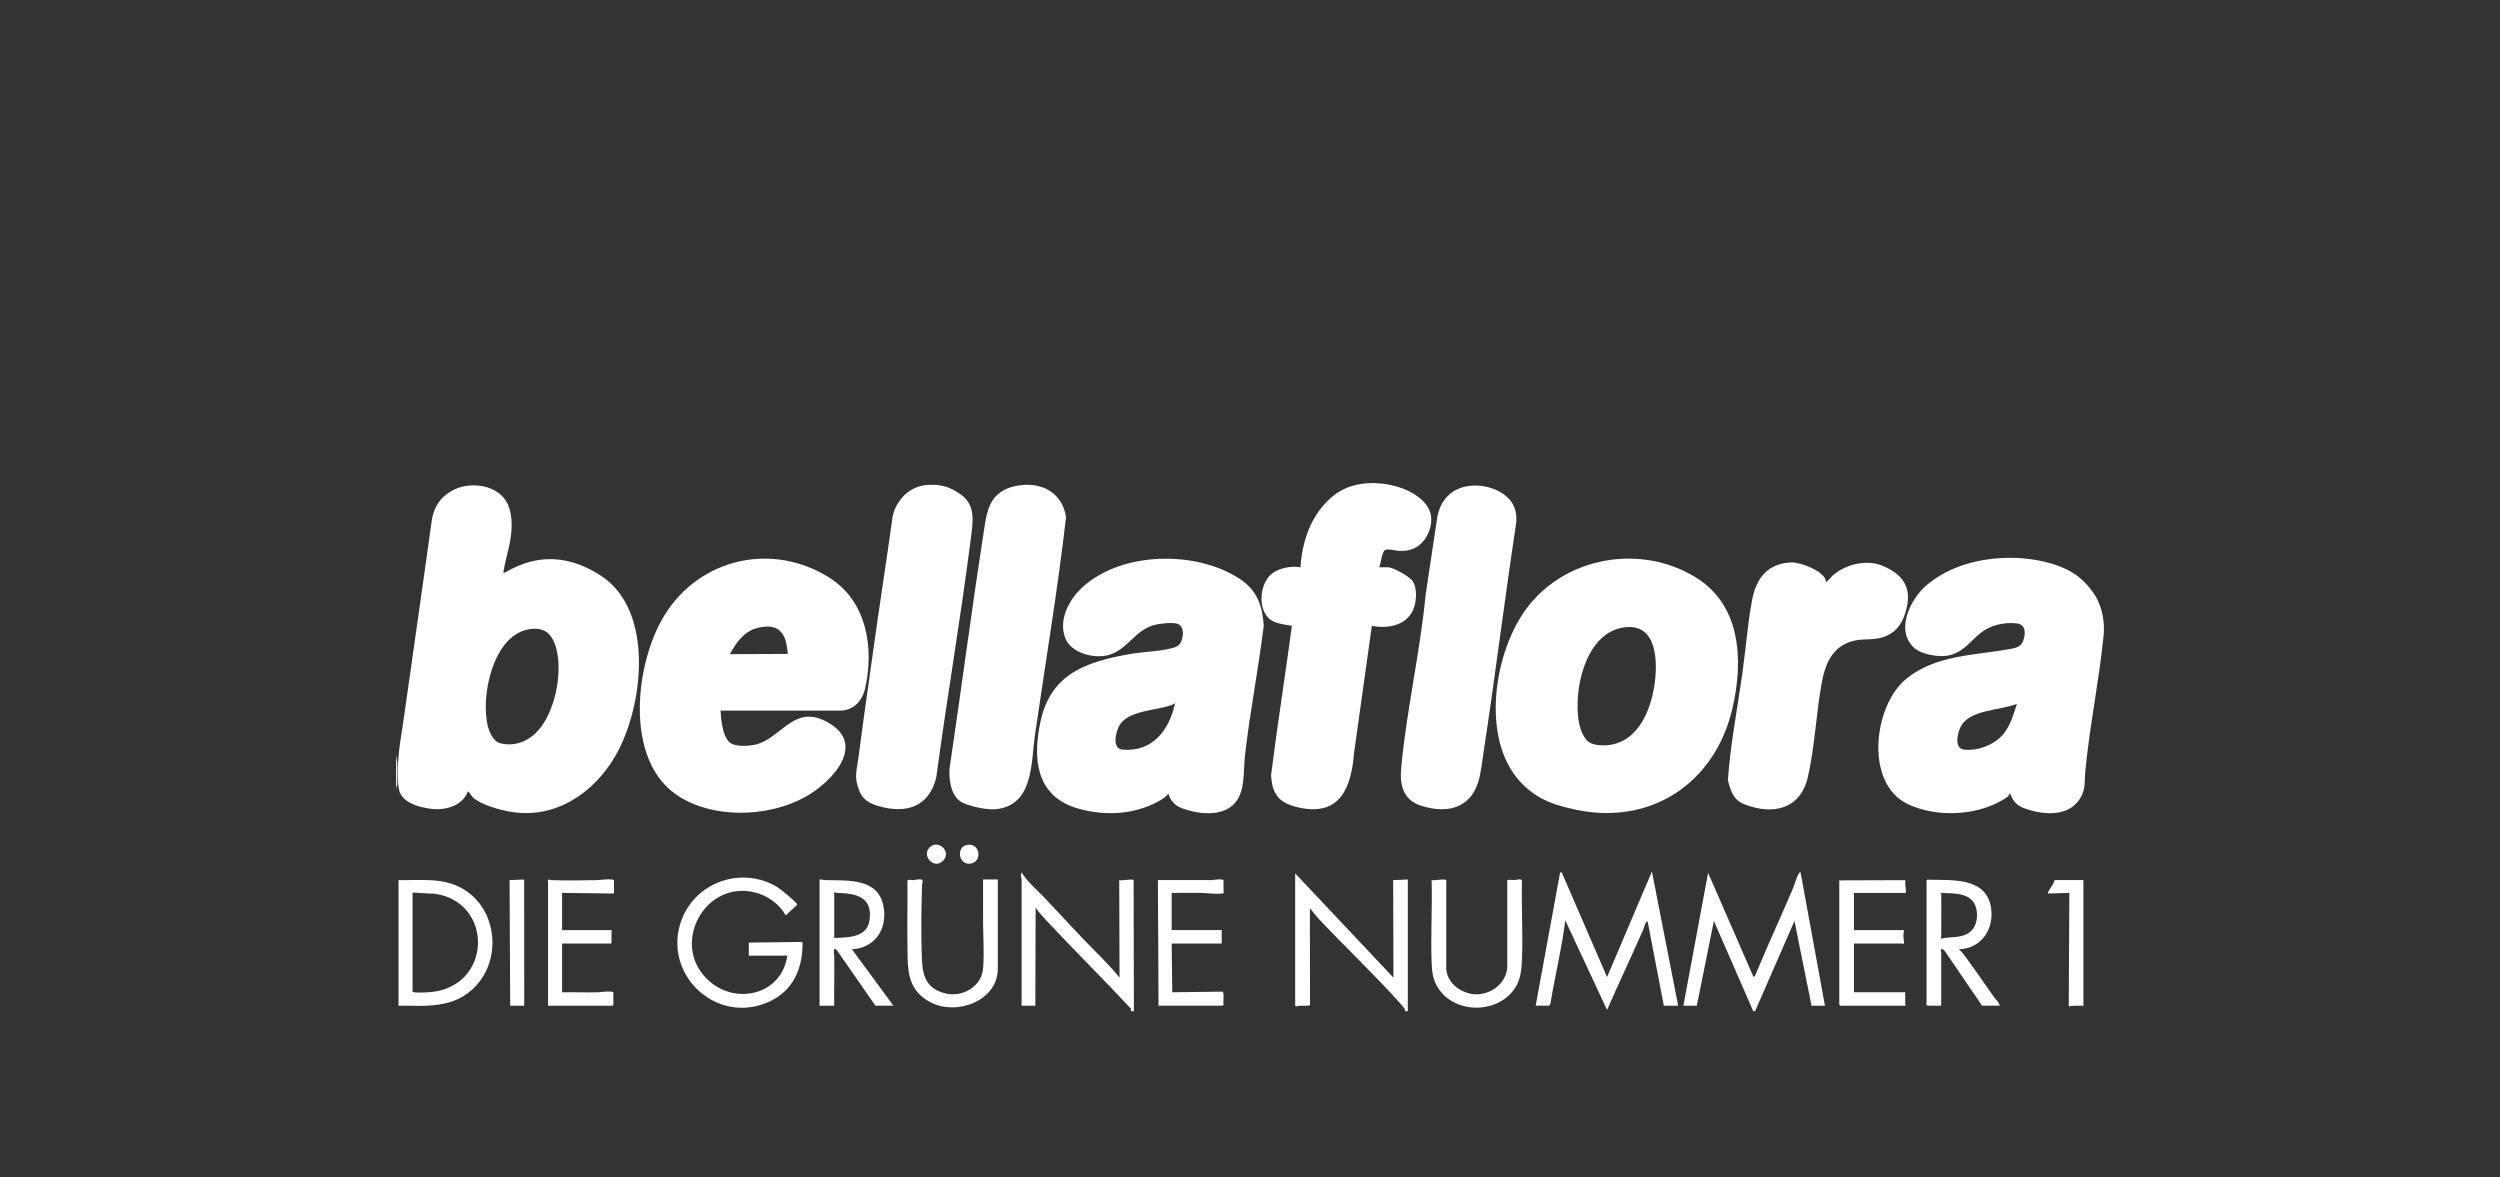 <?xml version="1.0" encoding="UTF-8"?>
<svg xmlns="http://www.w3.org/2000/svg" id="Ebene_1" data-name="Ebene 1" viewBox="0 0 946.77 445.89">
  <rect x="0" y="0" width="946.77" height="445.89" fill="#333333" stroke="none"/>
  <defs>
    <style>
      .cls-1 {
        fill: #fff;
      }
    </style>
  </defs>
  <g>
    <path class="cls-1" d="M663.97,382.95l-14.91-34.17-6.47,32.1h-5.08l9.36-50.34,17.22,39.49.59-.57c4.52-10.92,9.47-21.67,14.13-32.53.77-1.8,1.46-4.37,2.32-5.99.15-.29.37-.65.75-.63l9.25,50.57h-5.08l-6.47-32.1-14.91,34.17h-.69Z"></path>
    <path class="cls-1" d="M532.01,382.95c.24-.51.12-.53-.1-.92-.36-.64-1.55-1.93-2.1-2.55-9.6-10.7-20.42-20.87-30.28-31.4-1.22-1.31-2.34-2.76-3.47-4.16l.06,36.61c-.1.57-3.27.31-3.99.34-.48.02-1.3.51-1.63.01v-50.12s37.22,39.49,37.22,39.49l-.12-36.95,5.55-.23v49.88h-1.16Z"></path>
    <path class="cls-1" d="M428.25,382.95l.08-.92c-10.6-11.39-21.71-22.33-32.32-33.71-1.34-1.44-2.76-2.99-3.81-4.62l-.11,37.18h-5.2v-47.9c-.09-.63-.34-1.2-.23-1.85.21-1.27.56-.16.87.27,2.34,3.29,5.4,5.81,8.15,8.71,4.76,5.02,9.43,10.13,14.2,15.13,4.73,4.96,9.81,9.63,14.1,15.01l-.12-36.95c.91.32,5.07-.58,5.45-.01l.1,49.66h-1.16Z"></path>
    <path class="cls-1" d="M635.54,380.87h-5.43l-6.13-31.87c-.45-.09-.55.21-.74.53-.45.8-.68,1.99-1.07,2.86-4.45,10.06-9.15,20.02-13.56,30.09l-15.83-33.95c-1.28,10.58-3.87,20.95-5.61,31.46-.02.23-.38.87-.52.87h-5.08l9.24-50.34.58-.23,17.22,39.72,16.99-39.95,9.93,50.8Z"></path>
    <path class="cls-1" d="M283.58,356.97l20.12-.25c.26.18.24.64.24.94-.12,10.41-4.42,18.75-14.52,22.46-19.48,7.14-38.4-11.91-31.43-31.4,5.25-14.69,22.84-20.85,36.29-12.83,1.16.69,7.34,5.67,7.54,6.57.05.24-.17.41-.32.55l-3.94,3.68c-2.38-4.34-6.84-7.51-11.62-8.71-19.33-4.86-32.53,20.36-17.26,33.64,10.53,9.16,27.38,4.79,29.46-9.58.1-.7-.29-.11-.35-.11h-14.21v-4.96Z"></path>
    <path class="cls-1" d="M310.38,333.07c.08-.08,1.82.22,2.18.23,8.26.23,19.82-.89,21.98,9.68,1.74,8.49-2.97,16.04-11.91,16.52l15.71,21.36h-6.82l-14.48-20.86c-1.83-2.02-1.13,1.39-1.11,2.27.13,6.19-.12,12.41-.01,18.6h-5.55v-47.8ZM315.93,355.24c5.25-.26,12.49-.09,13.38-6.83,1.18-8.93-5.23-10.07-12.34-10.26-.32,0-.77-.25-.92-.23-.54.07-.12.55-.12.58v16.74Z"></path>
    <path class="cls-1" d="M570.84,333.41c.13-.45,2.01-.08,2.67-.11.85-.03,2.66-.8,2.88.34-.3,9.71.4,19.65,0,29.34-.15,3.78-.4,7.67-2.46,10.94-6.45,10.23-23.19,10.3-29.49-.06-1.88-3.09-2.15-5.95-2.28-9.49-.38-10.27.3-20.78,0-31.07.65.3,5.55-.71,5.55.12v33.02c0,5.32,4.75,9.18,9.65,9.98,6.48,1.05,13.46-3.8,13.46-10.67v-32.33Z"></path>
    <path class="cls-1" d="M372.32,333.07h5.55v33.83c0,12.11-15.62,17.95-25.58,12.62-9.46-5.06-8.46-13.41-8.64-22.77-.14-7.7.13-15.41,0-23.1.12-.89,1.26-.29,1.96-.33.99-.05,2.52-.51,3.43-.21.73.24.16,1.32.14,1.92-.27,9.11-.45,19.83,0,28.88.31,6.3,2.08,10.49,8.56,12.23,6.54,1.75,14.01-2.34,14.57-9.46.47-5.93,0-12.1-.02-18.01-.02-5.2.04-10.4,0-15.6Z"></path>
    <g>
      <path class="cls-1" d="M729.6,333.41c.03-.11.3-.36.47-.25,8.97.23,22.22-1.11,23.97,10.7,1.19,8.06-3.72,15.38-12.19,15.64,1.4,1.19,2.55,2.92,3.65,4.43,3.26,4.46,6.34,9.06,9.56,13.54.77,1.07,2.01,2.13,2.27,3.39h-6.7l-14.1-20.67c-.46-.63-1.7-1.31-1.56-.07.01.13.18.22.18.3v20.44h-5.2l-.35-.35v-47.11ZM735.15,338.49c.12,5.45,0,10.94,0,16.4,0,.08-.46.21.11.57,3.29-.82,6.87-.13,9.89-1.89,3.23-1.87,4.04-5.81,3.33-9.24-1.32-6.39-8.28-5.97-13.45-6.18-.32.04.11.29.11.35Z"></path>
      <path class="cls-1" d="M721.75,338.15h-19.87c-.06.17.23.28.23.35v13.74h18.95c0,.68-.22,1.26-.24,1.95-.02.75.31,2.69.24,3.01-.12.53-.55.12-.58.12h-18.37v18.47h19.41v4.5s.4.58-.12.58h-24.5l-.35-.35v-47.11l24.81-.08c.59.17.09.76.13,1.23.09,1.17.44,2.34.25,3.58Z"></path>
    </g>
    <path class="cls-1" d="M463.37,337.8c0,.29.49.49-.57.59-2.75.26-5.61-.21-8.32-.25-3.58-.05-7.18.06-10.76.01v14.08s18.95,0,18.95,0v5.08h-18.95l.23,18.47,19.03-.24c.74.17.17,3.96.38,4.74.04.2-.22.58-.34.58h-24.27l-.24-47.58,20.58.02c.63-.19,4.27-.55,4.27.11,0,1.46,0,2.93,0,4.39Z"></path>
    <path class="cls-1" d="M789,333.3v47.57c-1.86-.03-3.71-.04-5.55.23l.23-42.95-8.09.23c-.33-.32,1.59-3.01,1.89-3.54.2-.35.57-1.54.65-1.54h10.86Z"></path>
    <g>
      <path class="cls-1" d="M150.92,333.3c8.44.16,16.9-1.12,24.48,3.37,13.06,7.73,14.8,26.94,4.1,37.43-5.19,5.08-11.18,6.5-18.28,6.79-3.42.14-6.87-.12-10.29,0v-47.57ZM156.24,338.15v37.29c0,.16.39.31.58.35,1.07.19,4.1.08,5.33,0,24.68-1.43,25.09-35.03,1.61-37.42-.99.2-7.19-.55-7.51-.23Z"></path>
      <path class="cls-1" d="M232.5,338.38l-19.64-.23v14.09h18.72v5.08h-18.72v18.47c4.43-.08,8.87.11,13.3,0,1.67-.04,3.56-.46,5.32-.25.23.03.8.1.8.36v4.62l-.35.35h-24.38v-47.22c0-.06-.19-.14-.19-.23.04-.6,1.21-.12,1.68-.1,5.41.17,11.24.11,16.66,0,1.9-.04,4.06-.48,6.01-.25.23.03.8.1.8.36v4.96Z"></path>
      <polygon class="cls-1" points="193.22 380.87 192.98 333.3 198.51 333.09 198.53 380.87 193.22 380.87"></polygon>
    </g>
    <path class="cls-1" d="M352.06,320.91c3.19-3.19,8.45,1.55,5.13,5.01-3.43,3.57-8.34-1.8-5.13-5.01Z"></path>
    <path class="cls-1" d="M366.25,319.96c4.95-.89,5.92,6.39,1.32,7.09s-5.58-6.33-1.32-7.09Z"></path>
  </g>
  <g>
    <path class="cls-1" d="M466.99,304.82c-4.93,4.52-13.49,3.47-19.28,1.3-2.76-1.03-4.38-2.79-5.25-5.61-.87,1.35-2.49,2.27-3.89,3.04-9.17,5.02-20.34,5.5-30.24,2.67-16.05-4.58-17.38-18.96-14.22-33.24,3.97-17.96,17.43-22.4,33.86-25.29,5.02-.88,11.48-1,16.18-2.31,2.77-.77,3.32-2.04,3.78-4.79.26-1.58-.28-3.78-1.95-4.34-1.99-.66-6.87-.11-8.9.45-7.33,2.02-10.01,9.22-17.1,11.32-5.43,1.61-14.35-.58-16.57-6.4-2.67-7,1.54-14.74,6.7-19.39,14.93-13.42,42.78-13.81,59.25-3.1,6.66,4.32,8.65,10.01,9.24,17.72-1.99,16.44-5.25,32.8-7.12,49.25-.69,6.08.31,14.3-4.5,18.71ZM444.88,266.33s-.67.48-.92.58c-5.75,2.26-17.07,1.94-20.23,8.19-1.26,2.49-2.65,8.45,1.39,8.79,11.01.92,17.27-6.83,19.67-16.62.05-.22.19-.83.1-.94Z"></path>
    <path class="cls-1" d="M572.61,190.4c2.1,3.28,1.68,7.03,1.48,8.4-4.36,28.73-7.88,57.6-12.29,86.32-1.1,7.16-1.36,15.54-8.4,19.55-4.7,2.67-10.47,2.01-15.42.39-6.58-2.16-7.92-7.83-7.34-14.13,1.98-21.77,7.18-43.94,9.27-65.79l4.47-29.71c.41-1.97,1.52-5.74,4.8-8.44,7-5.76,19.4-2.92,23.44,3.41Z"></path>
    <g>
      <path class="cls-1" d="M577.22,297.59c-16.75-15.7-11.88-49.28.36-66.43,14.58-20.43,44.11-25.62,65.2-12.12,16.81,10.75,17.42,31.76,13.26,49.42-6.6,28.04-30.67,44.24-59.33,38.17-7.75-1.64-13.62-3.53-19.49-9.04ZM615.62,237.53c-11.31,1.21-16.27,13.32-17.71,23.17-.82,5.6-1.05,15.49,3.21,19.83,1.35,1.38,3.98,1.73,5.89,1.75,12.42.11,17.87-12.08,19.5-22.56,1.31-8.42,1.34-23.5-10.88-22.19Z"></path>
      <g>
        <path class="cls-1" d="M796.63,240.93c-1.74,17.19-5.31,34.18-6.93,51.38-.3,3.2.13,5.83-1.3,8.86-3.98,8.42-14.3,7.67-21.76,4.94-3.1-1.13-4.35-2.87-5.48-5.84-.25,1.36-1.82,2.14-2.96,2.81-10.11,5.93-25.13,6.49-35.72,1.43-16.46-7.87-12.95-37.3-.6-47.42,11.26-9.23,26.22-8.83,39.7-11.38,2.24-.42,3.86-.91,4.66-3.18.98-2.74.95-6.06-2.53-6.45-3.86-.43-8.24.32-11.61,2.26-5.15,2.96-7.31,8.15-13.77,9.8-3.65.94-10.63-.2-13.47-2.83-7.21-6.66-1.41-18.41,4.74-23.68,16.72-14.33,46.14-12.25,57.52-3.21,4.57,3.63,6.94,8.2,6.94,8.2,3.03,5.86,2.85,11.54,2.57,14.29ZM763.81,266.56c-6.2,2.55-18.39,2.03-21.5,9.11-1.04,2.36-2.28,7.76,1.5,8.21,5.22.62,11.75-1.93,15.01-6.03,2.63-3.3,3.74-7.33,4.99-11.29Z"></path>
        <path class="cls-1" d="M691.47,220.38c.32.34,2.07-1.98,2.43-2.3,4.82-4.33,12.96-6.39,19.05-3.81,9.05,3.83,11.54,9.67,8.2,19.04-1.65,4.61-4.99,7.52-9.81,8.44-3.51.67-6.58.07-10.17,1.15-7.33,2.2-9.99,8.63-11.25,15.55-2.13,11.64-2.64,24.43-5.27,35.84-2.81,12.19-13.24,14.51-23.96,10.32-4.36-1.71-5.21-4.98-6.33-9.17.93-13.38,3.55-26.74,5.44-40.06,1.31-9.2,2.01-19.04,3.73-28.13,1.57-8.31,5.93-13.93,14.88-14.24,3.54-.12,11.36,2.98,12.88,6.29.17.37.14,1.05.18,1.09Z"></path>
      </g>
    </g>
    <g>
      <g>
        <path class="cls-1" d="M399.93,187.83c2.6,2.71,3.47,5.93,3.79,7.99-3.14,27.47-7.76,54.83-11.73,82.21-1.58,10.88-.45,27.16-15.2,28.46-3.12.27-10.73-1.26-13.24-3.1-3.57-2.62-4.24-8.34-3.94-12.45,4.37-29.24,8.16-58.58,12.68-87.78.94-6.07,1.39-11.76,5.09-15.47,2.44-2.44,5.37-3.16,6.66-3.5.76-.2,9.99-2.5,15.89,3.64Z"></path>
        <path class="cls-1" d="M357.63,184.15c2.83.77,4.84,2.21,5.48,2.61,6.57,4.07,5.39,10.49,4.56,17.09-3.8,30.19-9.05,60.24-13.06,90.4-2.71,11.41-11.5,14.08-22.05,10.98-5.06-1.49-6.99-3.81-8.1-8.96-.7-3.23.29-6.54.7-9.74,1.72-13.56,3.73-27.05,5.6-40.59,2.3-16.69,4.94-33.34,7.24-50.03.38-2.79,2.55-7.73,7.22-10.44,5.38-3.13,11.79-1.48,12.42-1.31Z"></path>
      </g>
      <g>
        <path class="cls-1" d="M273.29,269.1c-.38-.05-.45-.63-.36.82.23,3.34.77,8.61,3.24,11.08,1.98,2,7.42,1.57,9.99.96,9.54-2.27,14.27-14.9,26.22-8.98,16.77,8.3,2.93,23.2-7.78,29.03-14.06,7.65-35.35,8.18-48.7-1.22-19.51-13.74-15.32-49.77-4.32-67.69,13.35-21.74,40.92-27.98,62.57-14.29,14.16,8.95,16.95,26.57,13.45,41.99-1.06,4.65-4.4,8.31-9.48,8.31h-44.83ZM298.37,247.63c-.48-3.35-.56-6.48-3.23-8.89-2.22-2-5.76-1.58-8.5-.87-5.03,1.3-7.85,5.59-10.23,9.87l21.96-.11Z"></path>
        <g>
          <path class="cls-1" d="M190.76,188.54c5.99,7.24,1.23,21.18,1.03,22.46-.12.79-1.33,5.71-1.12,5.92.16.16.61-.1.81-.22,12.33-7.27,24.54-6.34,36.37,1.52,20.21,13.41,15.77,50.06,5.06,68.29-8.35,14.21-23.14,24.01-40.19,20.8-4.01-.75-10.54-2.59-13.59-5.3-.47-.42-1.46-2.03-1.75-2.18-.38-.2-.3.18-.36.32-2.34,5.37-8.99,6.94-14.36,6.08-4.04-.65-9.05-1.88-11.09-5.78-.95-1.81-.92-6.82-.89-9.06.08-7.17,1.54-14.2,2.52-21.27,3.37-24.22,6.94-48.41,10.26-72.65.48-3.54,1.75-6.15,3.36-8.09,3.25-3.9,7.71-4.98,9.05-5.25,4.91-.97,11.38.17,14.88,4.41ZM203,277.5c7.09-6.97,10.28-22.7,7.61-32.12-1.65-5.83-4.92-8.25-10.98-6.92-13.15,2.87-17.72,25.73-14.85,36.66.66,2.51,2.05,5.66,4.73,6.36,4.99,1.3,9.96-.5,13.49-3.97Z"></path>
          <polygon class="cls-1" points="150 285.96 150.47 289.07 150.47 296.94 150 298.66 150 285.96"></polygon>
        </g>
      </g>
    </g>
    <path class="cls-1" d="M522.3,214.84h3.35c1.97,0,8.05,3.44,9.23,5.09,1.96,2.76,1.61,7.91.33,10.92-2.6,6.09-9.77,7.36-15.68,6.15l-6.74,48.11c-1.01,12.73-5,23.81-20.13,20.87-7.6-1.48-10.92-4.46-11.29-12.52,2.38-18.85,5.36-37.63,7.88-56.46-3.28-.64-7.07-.72-9.34-3.48-3.27-3.98-2.66-11.23.56-15.1,2.6-3.12,8.14-4.29,12.01-3.58.42-6.16,2.24-18.27,11.62-26.38,1.9-1.64,3.34-2.45,3.92-2.76,12.05-6.48,31.18-.69,33.7,8.7,1.14,4.23-1.03,9.76-4.56,12.3-1.93,1.39-4.45,2.12-7.58,1.9-1.32-.09-3.78-.88-4.97-.34-1.27.57-1.69,5.26-2.31,6.58Z"></path>
  </g>
</svg>
